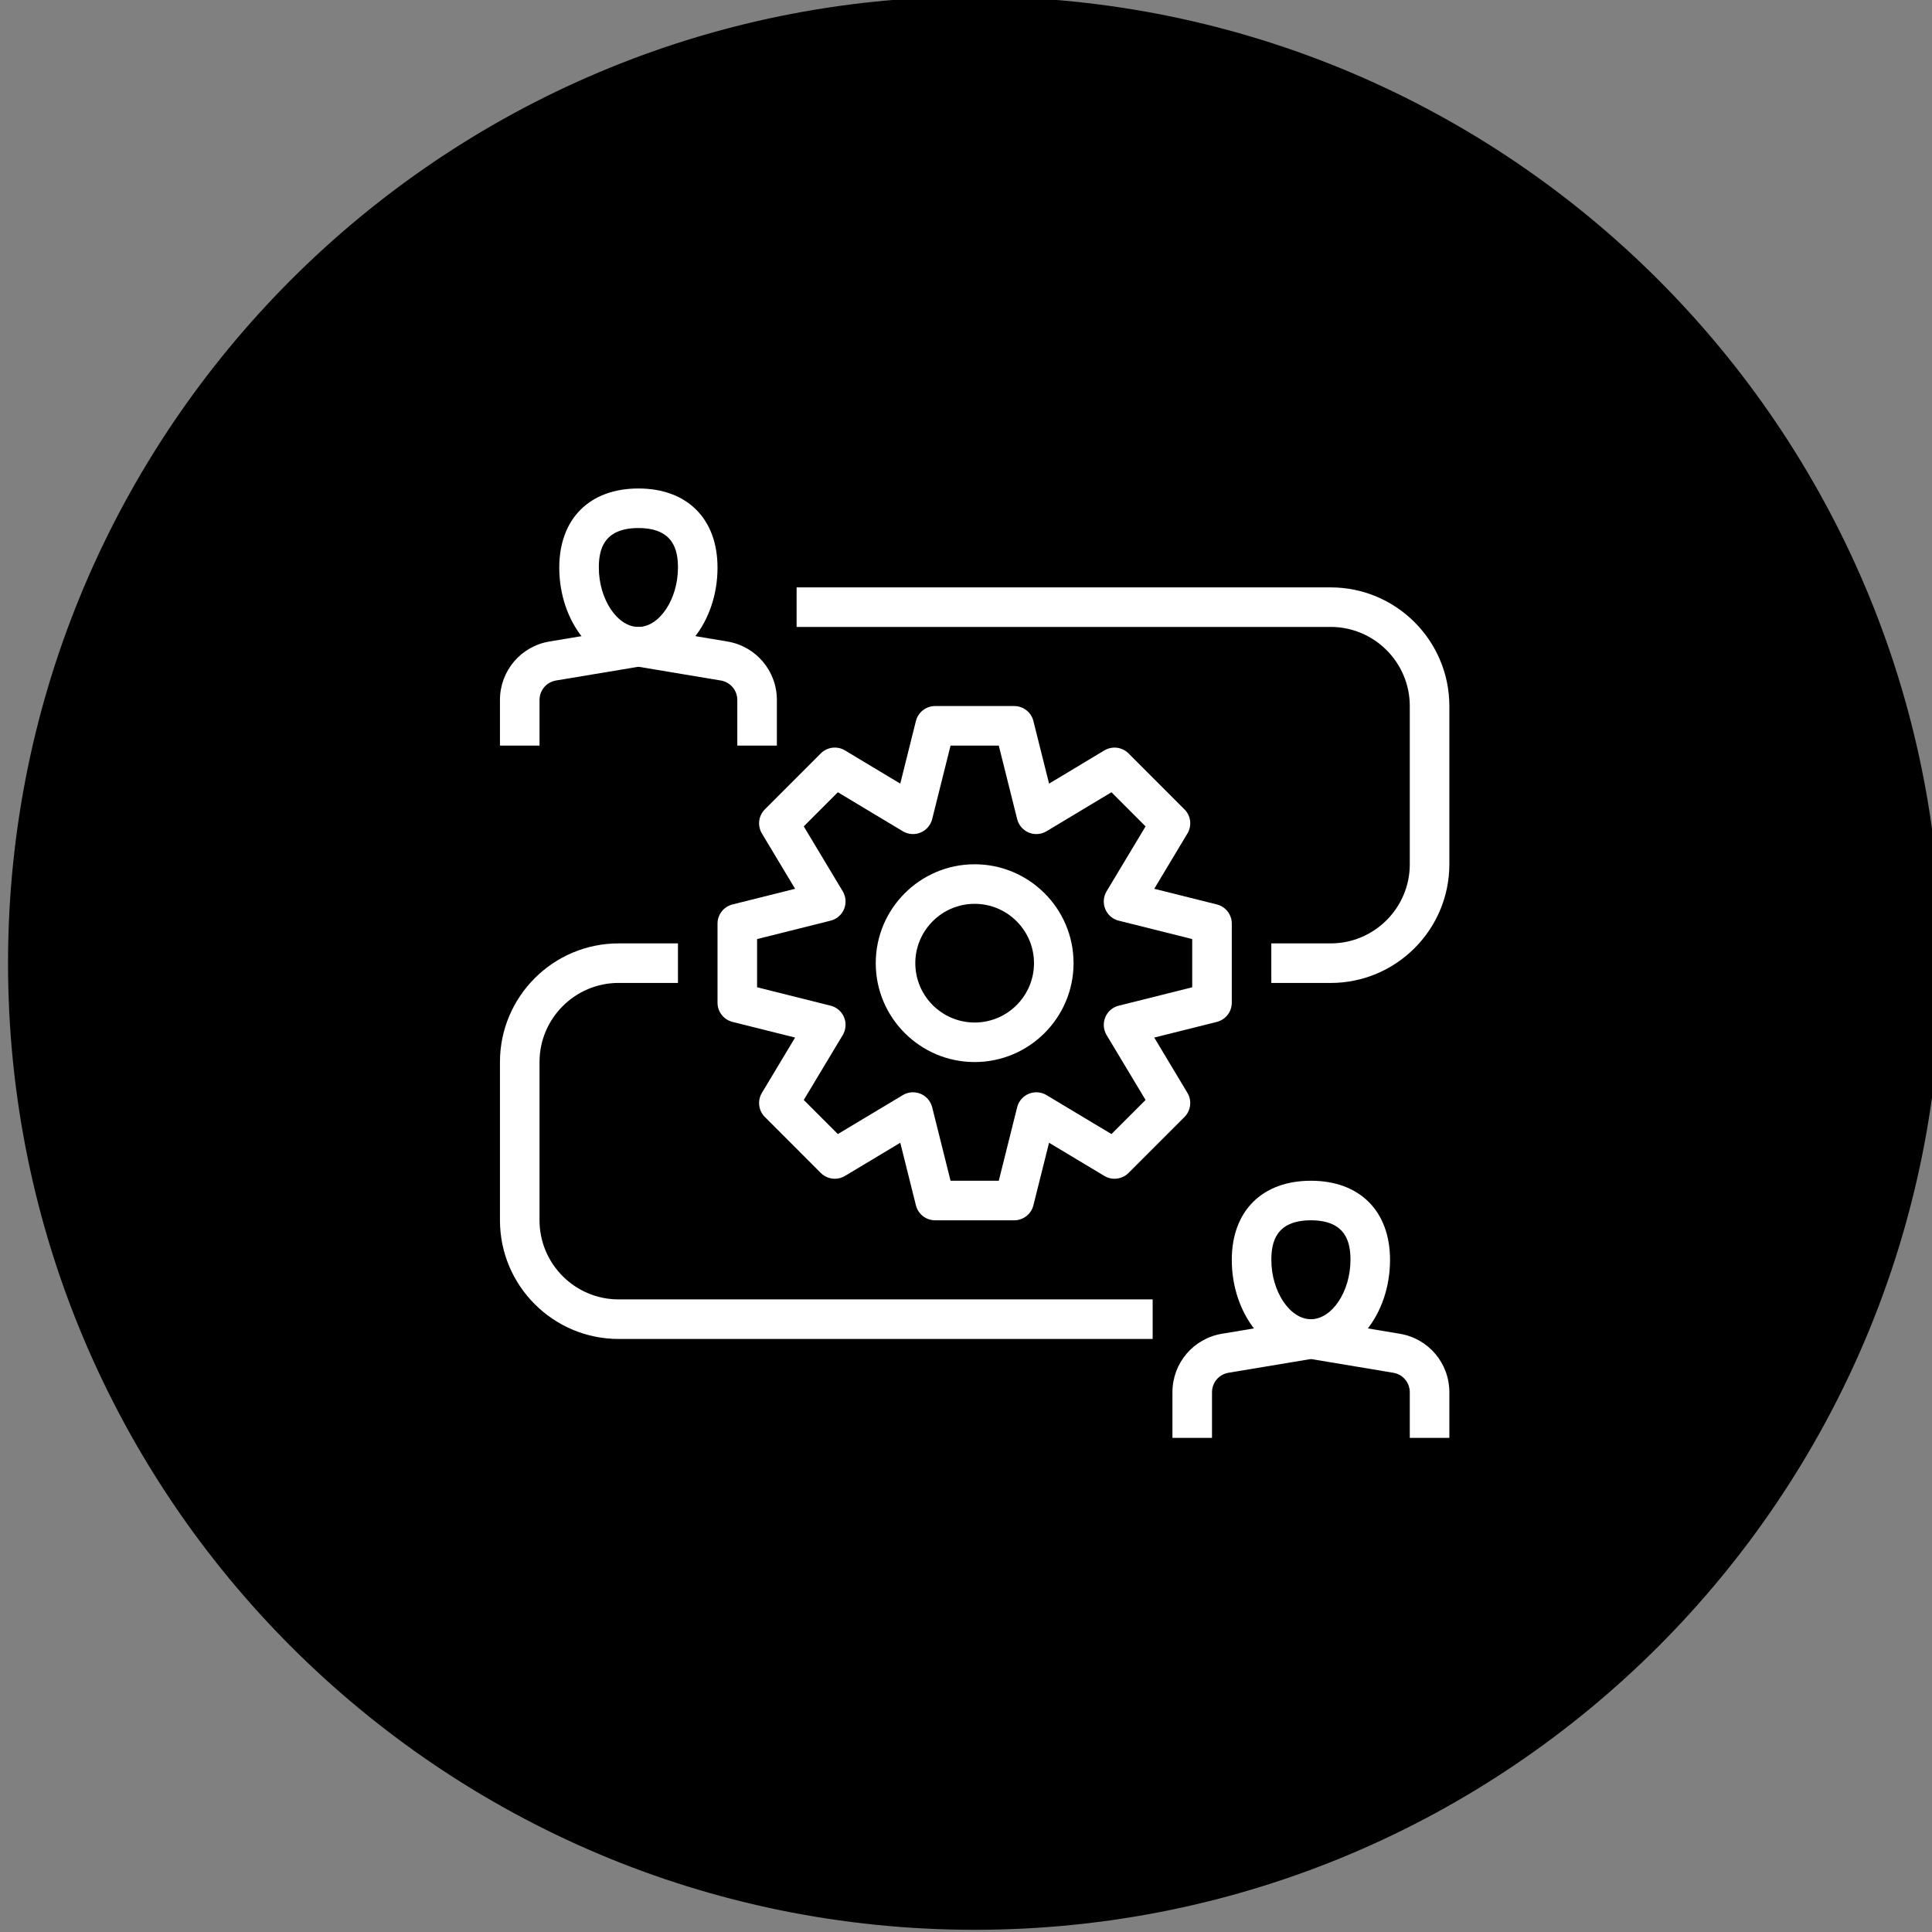 <svg xmlns:dc="http://purl.org/dc/elements/1.1/" xmlns:cc="http://creativecommons.org/ns#" xmlns:rdf="http://www.w3.org/1999/02/22-rdf-syntax-ns#" xmlns:svg="http://www.w3.org/2000/svg" xmlns="http://www.w3.org/2000/svg" xmlns:sodipodi="http://sodipodi.sourceforge.net/DTD/sodipodi-0.dtd" xmlns:inkscape="http://www.inkscape.org/namespaces/inkscape" width="22.72mm" height="22.72mm" viewBox="0 0 22.72 22.72" id="svg819" inkscape:version="0.92.1 r15371" sodipodi:docname="4444444.svg"><rect x="0" y="0" width="22.72" height="22.72" fill="#808080" stroke="none"/><defs id="defs813"><linearGradient x1="0" y1="0" x2="1" y2="0" gradientUnits="userSpaceOnUse" gradientTransform="matrix(74.537,0,0,-74.537,423.498,151.774)" spreadMethod="pad" id="linearGradient1406"><stop style="stop-opacity:1;stop-color:#ff6961" offset="0" id="stop1400"></stop><stop style="stop-opacity:1;stop-color:#ffdad8" offset="1" id="stop1402"></stop><stop style="stop-opacity:1;stop-color:#ffdad8" offset="1" id="stop1404"></stop></linearGradient><clipPath clipPathUnits="userSpaceOnUse" id="clipPath1192"><path d="M 0,881.752 H 600.284 V 0 H 0 Z" id="path1190" inkscape:connector-curvature="0"></path></clipPath><clipPath clipPathUnits="userSpaceOnUse" id="clipPath1200"><path d="m 434.184,178.342 h 78.109 v -77.981 h -78.109 z" id="path1198" inkscape:connector-curvature="0"></path></clipPath><clipPath clipPathUnits="userSpaceOnUse" id="clipPath1204"><path d="m 450.958,108.876 c 17.307,-11.965 40.6,-10.775 51.533,0.158 10.443,10.444 14.982,36.598 1.16,52.534 -0.314,0.315 -0.628,0.628 -0.942,0.943 -5.277,5.277 -10.554,10.554 -15.832,15.832 19.147,-26.377 7.801,-43.574 -1.16,-52.534 -8.604,-8.605 -31.094,-16.933 -51.533,-0.159 5.277,-5.277 10.555,-10.554 15.832,-15.832 0.314,-0.314 0.628,-0.629 0.942,-0.942" id="path1202" inkscape:connector-curvature="0"></path></clipPath><clipPath clipPathUnits="userSpaceOnUse" id="clipPath1362"><path d="m 421.086,191.455 h 79.362 v -79.363 h -79.362 z" id="path1360" inkscape:connector-curvature="0"></path></clipPath><clipPath clipPathUnits="userSpaceOnUse" id="clipPath1378"><path d="m 428.565,183.976 h 64.404 v -64.404 h -64.404 z" id="path1376" inkscape:connector-curvature="0"></path></clipPath><clipPath clipPathUnits="userSpaceOnUse" id="clipPath1416"><path d="M 0,881.752 H 600.284 V 0 H 0 Z" id="path1414" inkscape:connector-curvature="0"></path></clipPath></defs><g inkscape:label="Layer 1" inkscape:groupmode="layer" id="layer1" transform="translate(-148.287,-36.856)"><g id="g1372" transform="matrix(0.353,0,0,-0.353,-2.902,101.759)"><g id="g1374"></g><g id="g1386"><g clip-path="url(#clipPath1378)" id="g1384"><g transform="translate(428.565,151.774)" id="g1382"><path d="M 0,0 C 0,17.784 14.418,32.202 32.202,32.202 49.987,32.202 64.404,17.784 64.404,0 64.404,-17.784 49.987,-32.202 32.202,-32.202 14.418,-32.202 0,-17.784 0,0" style="fill:#000000;fill-opacity:1;fill-rule:nonzero;stroke:none" id="path1380" inkscape:connector-curvature="0"></path></g></g></g></g><g transform="matrix(0.353,0,0,-0.353,-2.902,101.759)" id="g1410"><g id="g1412" clip-path="url(#clipPath1416)"><g id="g1418" transform="translate(137.748,237.083)"><path d="m 0,0 c -1.09,0 -1.977,-1.182 -1.977,-2.635 0,-1.454 0.887,-2.636 1.977,-2.636 1.09,0 1.977,1.182 1.977,2.636 C 1.977,-1.182 1.09,0 0,0 m 0,-6.589 c -1.816,0 -3.294,1.774 -3.294,3.954 0,2.179 1.478,3.953 3.294,3.953 1.816,0 3.294,-1.774 3.294,-3.953 0,-2.18 -1.478,-3.954 -3.294,-3.954" style="fill:#ffffff;fill-opacity:1;fill-rule:nonzero;stroke:none" id="path1420" inkscape:connector-curvature="0"></path></g><g id="g1422" transform="translate(139.724,206.775)"><path d="M 0,0 H -0.659 C -1.165,0 -1.627,0.191 -1.977,0.504 -2.327,0.191 -2.789,0 -3.294,0 H -3.953 C -5.043,0 -5.93,0.887 -5.93,1.977 v 11.859 h 1.318 V 1.977 c 0,-0.364 0.296,-0.659 0.659,-0.659 h 0.659 c 0.363,0 0.659,0.295 0.659,0.659 v 9.224 h 1.317 V 1.977 c 0,-0.364 0.296,-0.659 0.659,-0.659 H 0 c 0.363,0 0.659,0.295 0.659,0.659 V 13.836 H 1.977 V 1.977 C 1.977,0.887 1.09,0 0,0" style="fill:#ffffff;fill-opacity:1;fill-rule:nonzero;stroke:none" id="path1424" inkscape:connector-curvature="0"></path></g><g id="g1426" transform="translate(142.359,218.635)"><path d="m 0,0 c -1.09,0 -1.977,0.887 -1.977,1.977 v 7.247 h 1.318 V 1.977 c 0,-0.364 0.296,-0.659 0.659,-0.659 0.363,0 0.659,0.295 0.659,0.659 v 7.906 c 0,1.09 -0.887,1.976 -1.977,1.976 h -6.588 c -1.09,0 -1.977,-0.886 -1.977,-1.976 V 1.977 c 0,-0.364 0.296,-0.659 0.659,-0.659 0.363,0 0.659,0.295 0.659,0.659 v 7.247 h 1.318 V 1.977 C -7.247,0.887 -8.134,0 -9.224,0 c -1.09,0 -1.977,0.887 -1.977,1.977 v 7.906 c 0,1.816 1.478,3.294 3.295,3.294 h 6.588 c 1.817,0 3.295,-1.478 3.295,-3.294 V 1.977 C 1.977,0.887 1.09,0 0,0" style="fill:#ffffff;fill-opacity:1;fill-rule:nonzero;stroke:none" id="path1428" inkscape:connector-curvature="0"></path></g><path d="m 141.042,219.953 h -6.589 v 1.318 h 6.589 z" style="fill:#ffffff;fill-opacity:1;fill-rule:nonzero;stroke:none" id="path1430" inkscape:connector-curvature="0"></path><path d="m 138.406,225.223 h -1.318 v 1.318 h 1.318 z" style="fill:#ffffff;fill-opacity:1;fill-rule:nonzero;stroke:none" id="path1432" inkscape:connector-curvature="0"></path><path d="m 138.406,222.588 h -1.318 v 1.318 h 1.318 z" style="fill:#ffffff;fill-opacity:1;fill-rule:nonzero;stroke:none" id="path1434" inkscape:connector-curvature="0"></path><path d="m 138.406,227.859 h -1.318 v 1.318 h 1.318 z" style="fill:#ffffff;fill-opacity:1;fill-rule:nonzero;stroke:none" id="path1436" inkscape:connector-curvature="0"></path><g id="g1438" transform="translate(128.524,237.083)"><path d="m 0,0 c -1.09,0 -1.977,-1.182 -1.977,-2.635 0,-1.454 0.887,-2.636 1.977,-2.636 1.09,0 1.977,1.182 1.977,2.636 C 1.977,-1.182 1.09,0 0,0 m 0,-6.589 c -1.816,0 -3.294,1.774 -3.294,3.954 0,2.179 1.478,3.953 3.294,3.953 1.816,0 3.294,-1.774 3.294,-3.953 0,-2.18 -1.478,-3.954 -3.294,-3.954" style="fill:#ffffff;fill-opacity:1;fill-rule:nonzero;stroke:none" id="path1440" inkscape:connector-curvature="0"></path></g><g id="g1442" transform="translate(130.5,206.775)"><path d="M 0,0 H -0.659 C -1.165,0 -1.627,0.191 -1.977,0.504 -2.327,0.191 -2.789,0 -3.294,0 H -3.953 C -5.043,0 -5.93,0.887 -5.93,1.977 v 11.859 h 1.318 V 1.977 c 0,-0.364 0.296,-0.659 0.659,-0.659 h 0.659 c 0.363,0 0.659,0.295 0.659,0.659 v 9.224 h 1.317 V 1.977 c 0,-0.364 0.296,-0.659 0.659,-0.659 H 0 c 0.363,0 0.659,0.295 0.659,0.659 v 8.565 H 1.977 V 1.977 C 1.977,0.887 1.09,0 0,0" style="fill:#ffffff;fill-opacity:1;fill-rule:nonzero;stroke:none" id="path1444" inkscape:connector-curvature="0"></path></g><g id="g1446" transform="translate(123.912,218.635)"><path d="m 0,0 c -1.09,0 -1.977,0.887 -1.977,1.977 v 7.906 c 0,1.816 1.478,3.294 3.295,3.294 H 4.612 V 11.859 H 1.318 c -1.09,0 -1.977,-0.886 -1.977,-1.976 V 1.977 c 0,-0.364 0.296,-0.659 0.659,-0.659 0.363,0 0.659,0.295 0.659,0.659 V 9.224 H 1.977 V 1.977 C 1.977,0.887 1.09,0 0,0" style="fill:#ffffff;fill-opacity:1;fill-rule:nonzero;stroke:none" id="path1448" inkscape:connector-curvature="0"></path></g><path d="m 129.841,219.953 h -4.612 v 1.318 h 4.612 z" style="fill:#ffffff;fill-opacity:1;fill-rule:nonzero;stroke:none" id="path1450" inkscape:connector-curvature="0"></path><g id="g1452" transform="translate(146.971,237.083)"><path d="m 0,0 c -1.09,0 -1.977,-1.182 -1.977,-2.635 0,-1.454 0.887,-2.636 1.977,-2.636 1.09,0 1.977,1.182 1.977,2.636 C 1.977,-1.182 1.09,0 0,0 m 0,-6.589 c -1.816,0 -3.294,1.774 -3.294,3.954 0,2.179 1.478,3.953 3.294,3.953 1.816,0 3.294,-1.774 3.294,-3.953 0,-2.18 -1.478,-3.954 -3.294,-3.954" style="fill:#ffffff;fill-opacity:1;fill-rule:nonzero;stroke:none" id="path1454" inkscape:connector-curvature="0"></path></g><g id="g1456" transform="translate(148.948,206.775)"><path d="M 0,0 H -0.659 C -1.165,0 -1.627,0.191 -1.977,0.504 -2.327,0.191 -2.789,0 -3.294,0 H -3.953 C -5.043,0 -5.93,0.887 -5.93,1.977 v 8.565 h 1.318 V 1.977 c 0,-0.364 0.296,-0.659 0.659,-0.659 h 0.659 c 0.363,0 0.659,0.295 0.659,0.659 v 9.224 h 1.317 V 1.977 c 0,-0.364 0.296,-0.659 0.659,-0.659 H 0 c 0.363,0 0.659,0.295 0.659,0.659 V 13.836 H 1.977 V 1.977 C 1.977,0.887 1.09,0 0,0" style="fill:#ffffff;fill-opacity:1;fill-rule:nonzero;stroke:none" id="path1458" inkscape:connector-curvature="0"></path></g><g id="g1460" transform="translate(151.583,218.635)"><path d="m 0,0 c -1.09,0 -1.977,0.887 -1.977,1.977 v 7.247 h 1.318 V 1.977 c 0,-0.364 0.296,-0.659 0.659,-0.659 0.363,0 0.659,0.295 0.659,0.659 v 7.906 c 0,1.09 -0.887,1.976 -1.977,1.976 h -3.294 v 1.318 h 3.294 c 1.817,0 3.295,-1.478 3.295,-3.294 V 1.977 C 1.977,0.887 1.09,0 0,0" style="fill:#ffffff;fill-opacity:1;fill-rule:nonzero;stroke:none" id="path1462" inkscape:connector-curvature="0"></path></g><path d="m 150.266,219.953 h -4.612 v 1.318 h 4.612 z" style="fill:#ffffff;fill-opacity:1;fill-rule:nonzero;stroke:none" id="path1464" inkscape:connector-curvature="0"></path><g id="g1466" transform="translate(460.767,153.751)"><path d="m 0,0 c -1.09,0 -1.977,-0.887 -1.977,-1.977 0,-1.09 0.887,-1.977 1.977,-1.977 1.09,0 1.977,0.887 1.977,1.977 C 1.977,-0.887 1.09,0 0,0 m 0,-5.271 c -1.817,0 -3.295,1.478 -3.295,3.294 0,1.817 1.478,3.295 3.295,3.295 1.817,0 3.295,-1.478 3.295,-3.295 0,-1.816 -1.478,-3.294 -3.295,-3.294" style="fill:#ffffff;fill-opacity:1;fill-rule:nonzero;stroke:none" id="path1468" inkscape:connector-curvature="0"></path></g><g id="g1470" transform="translate(459.964,144.526)"><path d="M 0,0 H 1.607 L 2.219,2.448 C 2.269,2.65 2.413,2.817 2.606,2.897 2.799,2.976 3.018,2.961 3.197,2.853 L 5.361,1.555 6.497,2.691 5.198,4.854 C 5.091,5.033 5.075,5.253 5.155,5.446 5.234,5.639 5.401,5.782 5.603,5.832 L 8.051,6.445 V 8.051 L 5.603,8.664 C 5.401,8.714 5.234,8.857 5.155,9.05 5.075,9.244 5.091,9.463 5.198,9.642 L 6.497,11.805 5.361,12.942 3.197,11.643 C 3.018,11.535 2.799,11.519 2.606,11.599 2.413,11.679 2.269,11.846 2.219,12.048 L 1.607,14.496 H 0 l -0.612,-2.448 c -0.051,-0.202 -0.194,-0.369 -0.387,-0.449 -0.193,-0.08 -0.412,-0.064 -0.591,0.044 L -3.754,12.942 -4.89,11.805 -3.591,9.642 C -3.484,9.463 -3.468,9.244 -3.548,9.05 -3.628,8.857 -3.794,8.714 -3.997,8.664 L -6.445,8.051 V 6.445 l 2.448,-0.613 c 0.203,-0.05 0.369,-0.193 0.449,-0.386 0.08,-0.193 0.064,-0.413 -0.043,-0.592 L -4.89,2.691 -3.754,1.555 -1.59,2.853 c 0.179,0.108 0.398,0.123 0.591,0.044 0.193,-0.08 0.336,-0.247 0.387,-0.449 z m 2.121,-1.318 h -2.635 c -0.303,0 -0.566,0.206 -0.64,0.5 L -1.675,1.266 -3.517,0.16 C -3.776,0.005 -4.108,0.045 -4.322,0.259 L -6.185,2.123 C -6.399,2.336 -6.44,2.668 -6.284,2.928 l 1.105,1.842 -2.084,0.521 c -0.294,0.074 -0.5,0.337 -0.5,0.639 v 2.636 c 0,0.302 0.206,0.566 0.5,0.639 l 2.084,0.521 -1.105,1.842 c -0.156,0.26 -0.115,0.592 0.099,0.805 l 1.863,1.864 c 0.214,0.214 0.546,0.255 0.805,0.099 l 1.842,-1.106 0.521,2.085 c 0.074,0.293 0.337,0.499 0.64,0.499 h 2.635 c 0.303,0 0.566,-0.206 0.639,-0.499 l 0.522,-2.085 1.842,1.106 c 0.259,0.155 0.591,0.115 0.805,-0.099 L 7.792,12.373 C 8.006,12.16 8.047,11.828 7.891,11.568 L 6.786,9.726 8.87,9.205 C 9.164,9.132 9.369,8.868 9.369,8.566 V 5.93 C 9.369,5.628 9.164,5.365 8.87,5.291 L 6.786,4.77 7.891,2.928 C 8.047,2.668 8.006,2.336 7.792,2.123 L 5.929,0.259 C 5.715,0.046 5.383,0.005 5.124,0.16 L 3.282,1.266 2.76,-0.818 c -0.073,-0.294 -0.336,-0.5 -0.639,-0.5" style="fill:#ffffff;fill-opacity:1;fill-rule:nonzero;stroke:none" id="path1472" inkscape:connector-curvature="0"></path></g><g id="g1474" transform="translate(472.627,151.115)"><path d="M 0,0 H -1.977 V 1.318 H 0 c 1.453,0 2.636,1.182 2.636,2.636 v 5.271 c 0,1.453 -1.183,2.636 -2.636,2.636 h -17.791 v 1.317 H 0 c 2.18,0 3.954,-1.773 3.954,-3.953 V 3.954 C 3.954,1.773 2.18,0 0,0" style="fill:#ffffff;fill-opacity:1;fill-rule:nonzero;stroke:none" id="path1476" inkscape:connector-curvature="0"></path></g><g id="g1478" transform="translate(466.697,139.255)"><path d="m 0,0 h -17.791 c -2.18,0 -3.953,1.773 -3.953,3.954 v 5.271 c 0,2.18 1.773,3.953 3.953,3.953 h 1.977 v -1.317 h -1.977 c -1.453,0 -2.635,-1.183 -2.635,-2.636 V 3.954 c 0,-1.454 1.182,-2.636 2.635,-2.636 H 0 Z" style="fill:#ffffff;fill-opacity:1;fill-rule:nonzero;stroke:none" id="path1480" inkscape:connector-curvature="0"></path></g><g id="g1482" transform="translate(449.565,166.27)"><path d="m 0,0 c -1.181,0 -1.318,-0.752 -1.318,-1.318 0,-1.053 0.616,-1.977 1.318,-1.977 0.702,0 1.318,0.924 1.318,1.977 C 1.318,-0.752 1.181,0 0,0 m 0,-4.612 c -1.453,0 -2.636,1.478 -2.636,3.294 0,1.626 1.01,2.636 2.636,2.636 1.626,0 2.636,-1.01 2.636,-2.636 0,-1.816 -1.183,-3.294 -2.636,-3.294" style="fill:#ffffff;fill-opacity:1;fill-rule:nonzero;stroke:none" id="path1484" inkscape:connector-curvature="0"></path></g><g id="g1486" transform="translate(454.178,159.022)"><path d="m 0,0 h -1.318 v 1.519 c 0,0.324 -0.231,0.597 -0.55,0.65 L -4.612,2.627 -7.357,2.169 C -7.676,2.116 -7.907,1.843 -7.907,1.519 V 0 h -1.318 v 1.519 c 0,0.971 0.695,1.791 1.652,1.95 l 2.852,0.475 c 0.072,0.012 0.145,0.012 0.217,0 L -1.652,3.469 C -0.695,3.31 0,2.49 0,1.519 Z" style="fill:#ffffff;fill-opacity:1;fill-rule:nonzero;stroke:none" id="path1488" inkscape:connector-curvature="0"></path></g><g id="g1490" transform="translate(471.969,143.208)"><path d="m 0,0 c -1.181,0 -1.318,-0.752 -1.318,-1.318 0,-1.053 0.616,-1.977 1.318,-1.977 0.702,0 1.318,0.924 1.318,1.977 C 1.318,-0.752 1.181,0 0,0 m 0,-4.612 c -1.453,0 -2.636,1.478 -2.636,3.294 0,1.626 1.01,2.636 2.636,2.636 1.626,0 2.636,-1.01 2.636,-2.636 0,-1.816 -1.183,-3.294 -2.636,-3.294" style="fill:#ffffff;fill-opacity:1;fill-rule:nonzero;stroke:none" id="path1492" inkscape:connector-curvature="0"></path></g><g id="g1494" transform="translate(476.581,135.96)"><path d="m 0,0 h -1.318 v 1.519 c 0,0.324 -0.231,0.597 -0.55,0.65 L -4.612,2.627 -7.357,2.169 C -7.676,2.116 -7.907,1.843 -7.907,1.519 V 0 h -1.318 v 1.519 c 0,0.971 0.695,1.791 1.652,1.95 l 2.852,0.476 c 0.072,0.011 0.145,0.011 0.217,0 L -1.652,3.469 C -0.695,3.31 0,2.49 0,1.519 Z" style="fill:#ffffff;fill-opacity:1;fill-rule:nonzero;stroke:none" id="path1496" inkscape:connector-curvature="0"></path></g><path d="m 122.711,88.663 h 31.05 v 4.234 h -31.05 z m 31.756,-1.411 h -32.462 c -0.39,0 -0.705,0.315 -0.705,0.705 v 5.646 c 0,0.39 0.315,0.705 0.705,0.705 h 32.462 c 0.39,0 0.705,-0.315 0.705,-0.705 v -5.646 c 0,-0.39 -0.315,-0.705 -0.705,-0.705" style="fill:#ffffff;fill-opacity:1;fill-rule:nonzero;stroke:none" id="path1498" inkscape:connector-curvature="0"></path><g id="g1500" transform="translate(154.467,66.081)"><path d="M 0,0 H -11.291 V 1.411 H -0.706 V 21.17 h -31.05 V 1.411 H -21.17 V 0 h -11.291 c -0.39,0 -0.706,0.316 -0.706,0.706 v 21.17 c 0,0.39 0.316,0.706 0.706,0.706 H 0 c 0.39,0 0.706,-0.316 0.706,-0.706 V 0.706 C 0.706,0.316 0.39,0 0,0" style="fill:#ffffff;fill-opacity:1;fill-rule:nonzero;stroke:none" id="path1502" inkscape:connector-curvature="0"></path></g><path d="m 125.534,90.074 h -1.411 v 1.411 h 1.411 z" style="fill:#ffffff;fill-opacity:1;fill-rule:nonzero;stroke:none" id="path1504" inkscape:connector-curvature="0"></path><path d="m 128.357,90.074 h -1.411 v 1.411 h 1.411 z" style="fill:#ffffff;fill-opacity:1;fill-rule:nonzero;stroke:none" id="path1506" inkscape:connector-curvature="0"></path><path d="m 131.179,90.074 h -1.411 v 1.411 h 1.411 z" style="fill:#ffffff;fill-opacity:1;fill-rule:nonzero;stroke:none" id="path1508" inkscape:connector-curvature="0"></path><g id="g1510" transform="translate(136.119,64.256)"><path d="M 0,0 2.117,-2.117 4.234,0 v 10.293 c 0,0.214 0.097,0.417 0.265,0.551 l 3.264,2.611 v 4.223 L 4.94,19.56 v -4.327 c 0,-0.236 -0.118,-0.456 -0.314,-0.587 L 2.508,13.234 c -0.237,-0.158 -0.545,-0.158 -0.782,0 l -2.117,1.412 c -0.197,0.131 -0.315,0.351 -0.315,0.587 v 4.327 l -2.822,-1.882 v -4.223 l 3.263,-2.611 C -0.097,10.71 0,10.507 0,10.293 Z m 2.117,-3.821 c -0.181,0 -0.361,0.069 -0.499,0.207 l -2.823,2.823 c -0.132,0.132 -0.206,0.311 -0.206,0.499 V 9.954 l -3.264,2.61 c -0.168,0.135 -0.265,0.337 -0.265,0.552 v 4.94 c 0,0.235 0.118,0.456 0.314,0.587 l 4.235,2.822 c 0.215,0.144 0.495,0.158 0.724,0.036 0.229,-0.123 0.373,-0.362 0.373,-0.623 V 15.61 l 1.411,-0.94 1.411,0.94 v 5.268 c 0,0.261 0.144,0.5 0.373,0.623 0.229,0.122 0.508,0.108 0.725,-0.036 L 8.86,18.643 c 0.196,-0.131 0.314,-0.352 0.314,-0.587 v -4.94 c 0,-0.215 -0.097,-0.417 -0.265,-0.552 L 5.645,9.954 V -0.292 c 0,-0.188 -0.074,-0.367 -0.206,-0.499 L 2.616,-3.614 C 2.478,-3.752 2.298,-3.821 2.117,-3.821" style="fill:#ffffff;fill-opacity:1;fill-rule:nonzero;stroke:none" id="path1512" inkscape:connector-curvature="0"></path></g><path d="m 154.467,69.61 h -11.291 v 1.411 h 11.291 z" style="fill:#ffffff;fill-opacity:1;fill-rule:nonzero;stroke:none" id="path1514" inkscape:connector-curvature="0"></path><path d="m 133.296,69.61 h -11.291 v 1.411 h 11.291 z" style="fill:#ffffff;fill-opacity:1;fill-rule:nonzero;stroke:none" id="path1516" inkscape:connector-curvature="0"></path></g></g></g></svg>